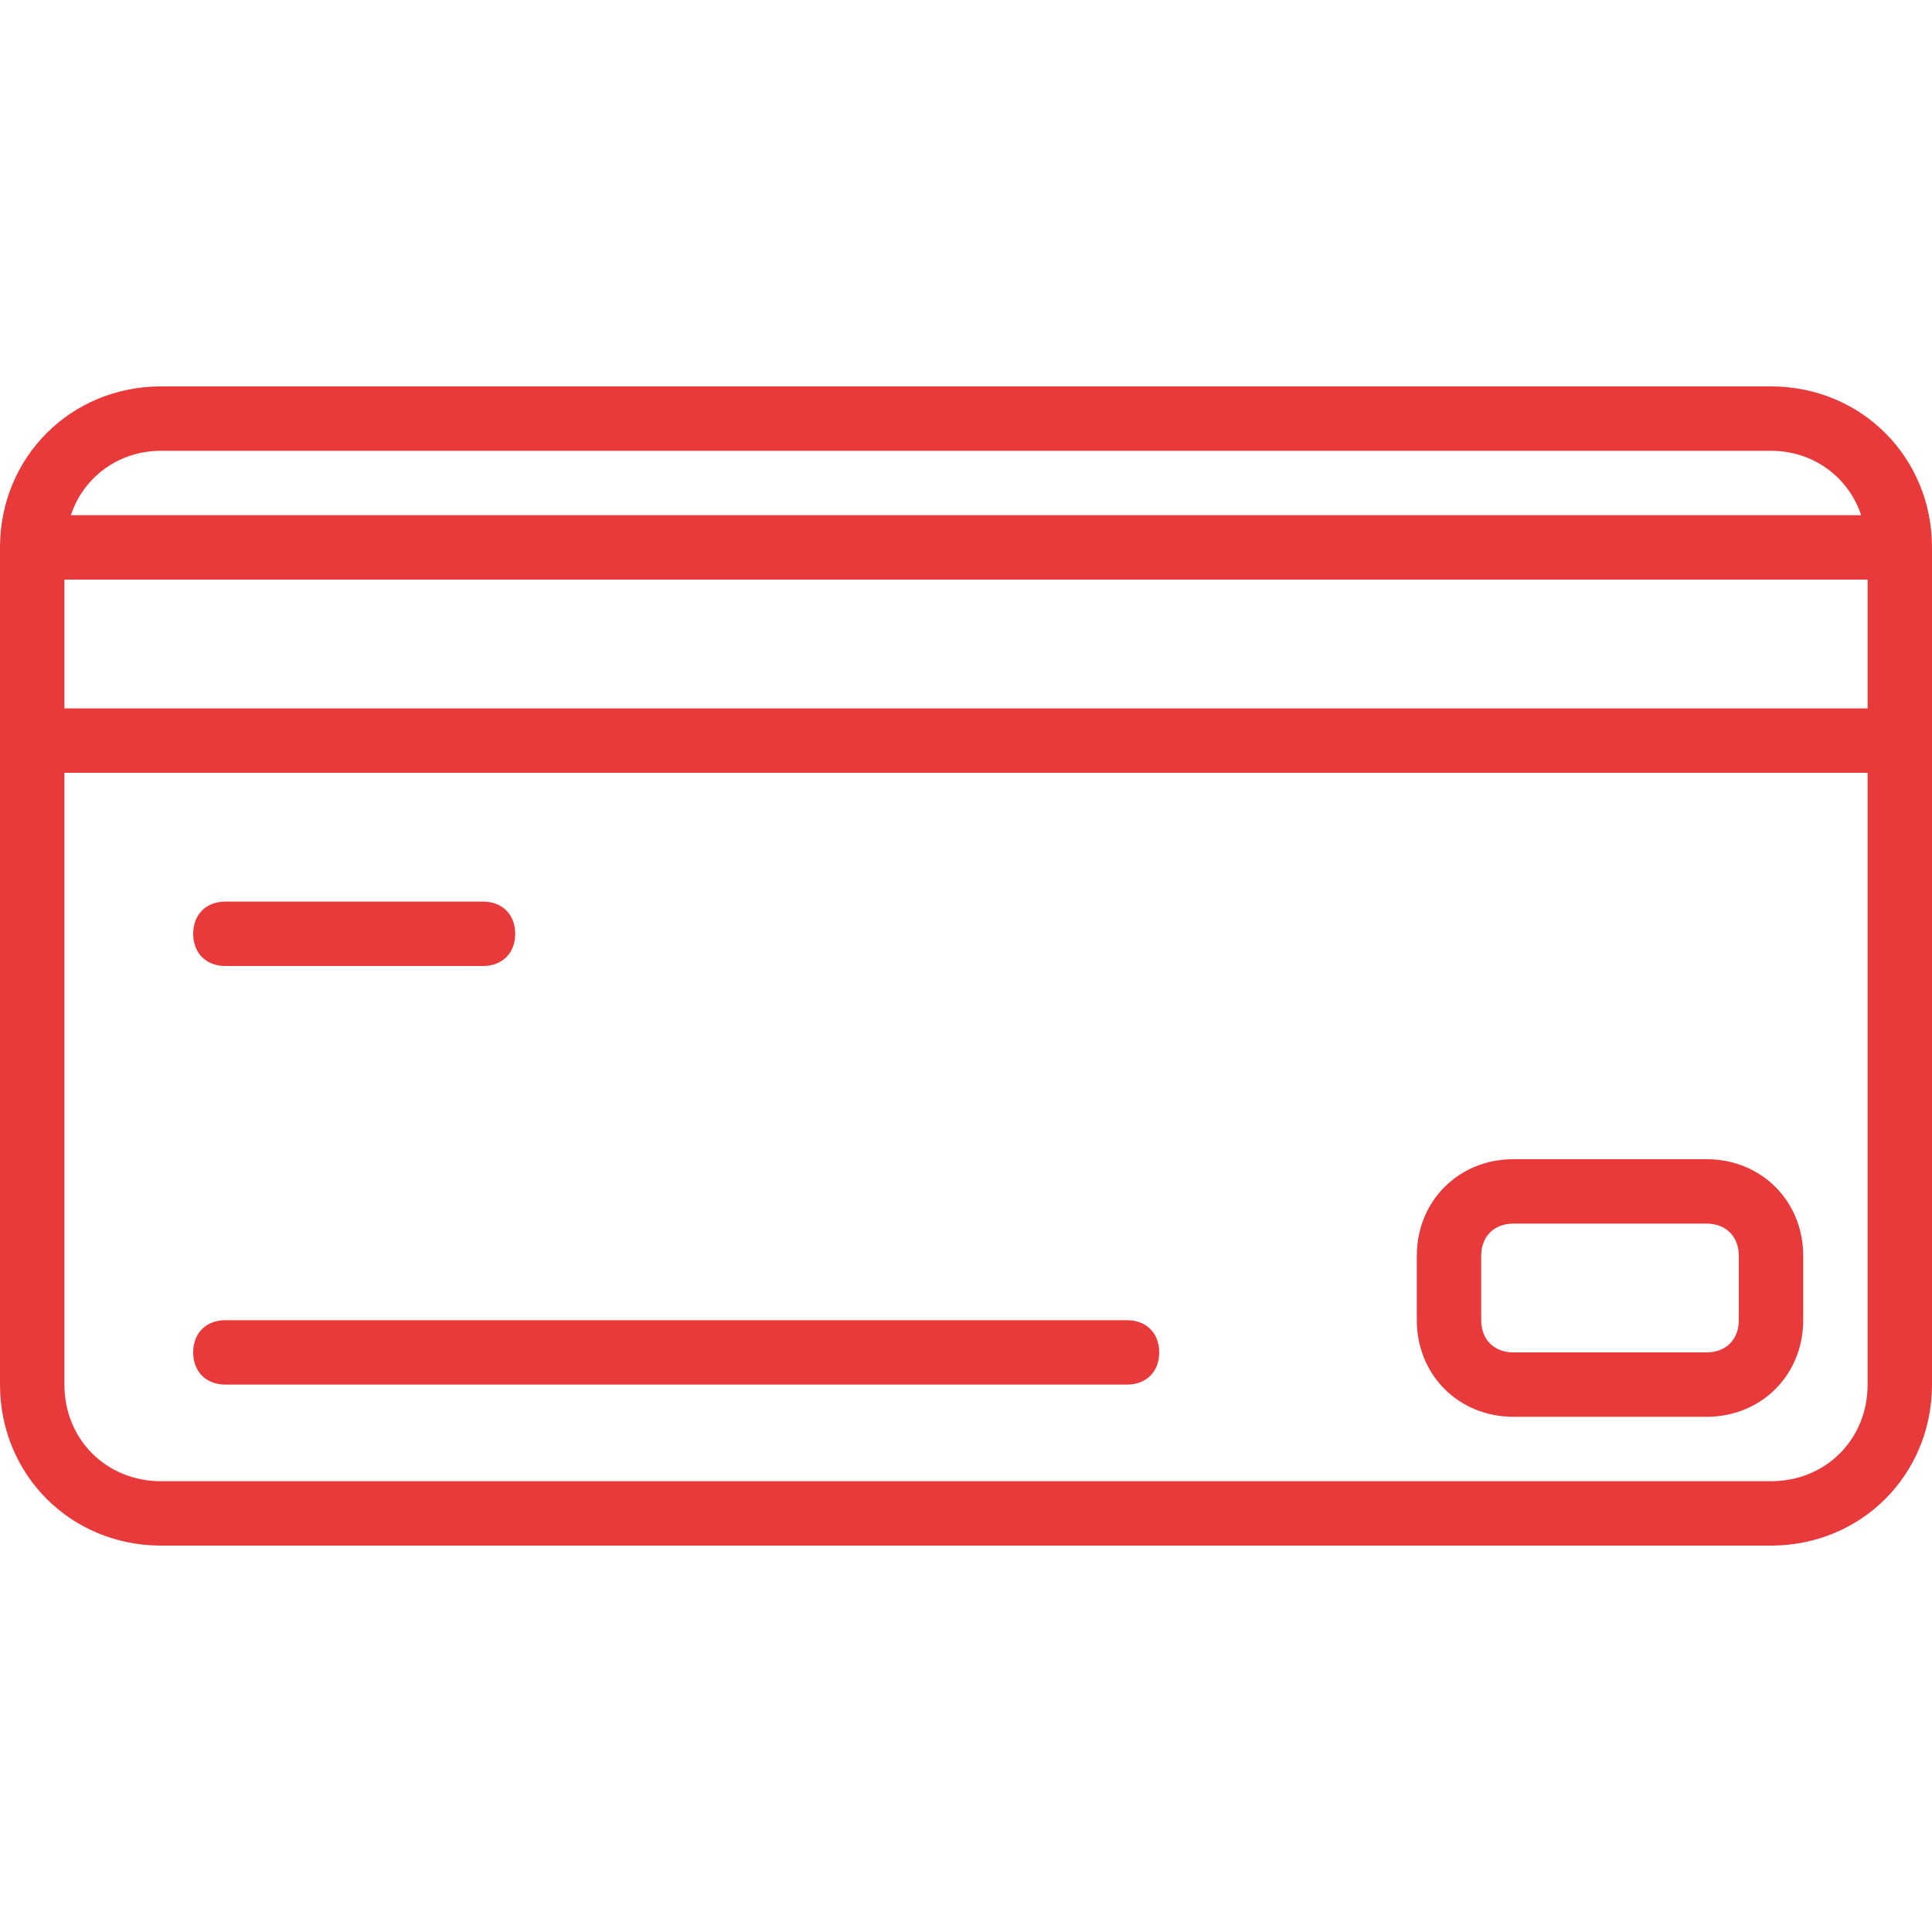 <svg xmlns="http://www.w3.org/2000/svg" xmlns:xlink="http://www.w3.org/1999/xlink" id="Capa_1" x="0px" y="0px" viewBox="0 0 480 480" style="enable-background:new 0 0 480 480;" xml:space="preserve"> <g> <g> <path style="fill:#E83A3A;" d="M440,96H40c-22.4,0-40,17.6-40,40v208c0,22.4,17.6,40,40,40h400c22.4,0,40-17.6,40-40V136 C480,113.6,462.4,96,440,96z M40,112h400c10.4,0,19.2,6.4,22.4,16H17.6C20.8,118.4,29.6,112,40,112z M464,344 c0,13.6-10.4,24-24,24H40c-13.6,0-24-10.4-24-24V192h448V344z M464,176H16v-32h448V176z"></path> </g> </g> <g> <g> <path style="fill:#E83A3A;" d="M120,224H56c-4.8,0-8,3.2-8,8s3.2,8,8,8h64c4.8,0,8-3.2,8-8S124.8,224,120,224z"></path> </g> </g> <g> <g> <path style="fill:#E83A3A;" d="M280,328H56c-4.8,0-8,3.2-8,8s3.2,8,8,8h224c4.8,0,8-3.2,8-8S284.8,328,280,328z"></path> </g> </g> <g> <g> <path style="fill:#E83A3A;" d="M424,288h-48c-13.6,0-24,10.4-24,24v16c0,13.6,10.4,24,24,24h48c13.6,0,24-10.4,24-24v-16 C448,298.4,437.6,288,424,288z M432,328c0,4.8-3.2,8-8,8h-48c-4.8,0-8-3.2-8-8v-16c0-4.8,3.2-8,8-8h48c4.8,0,8,3.2,8,8V328z"></path> </g> </g> </svg>